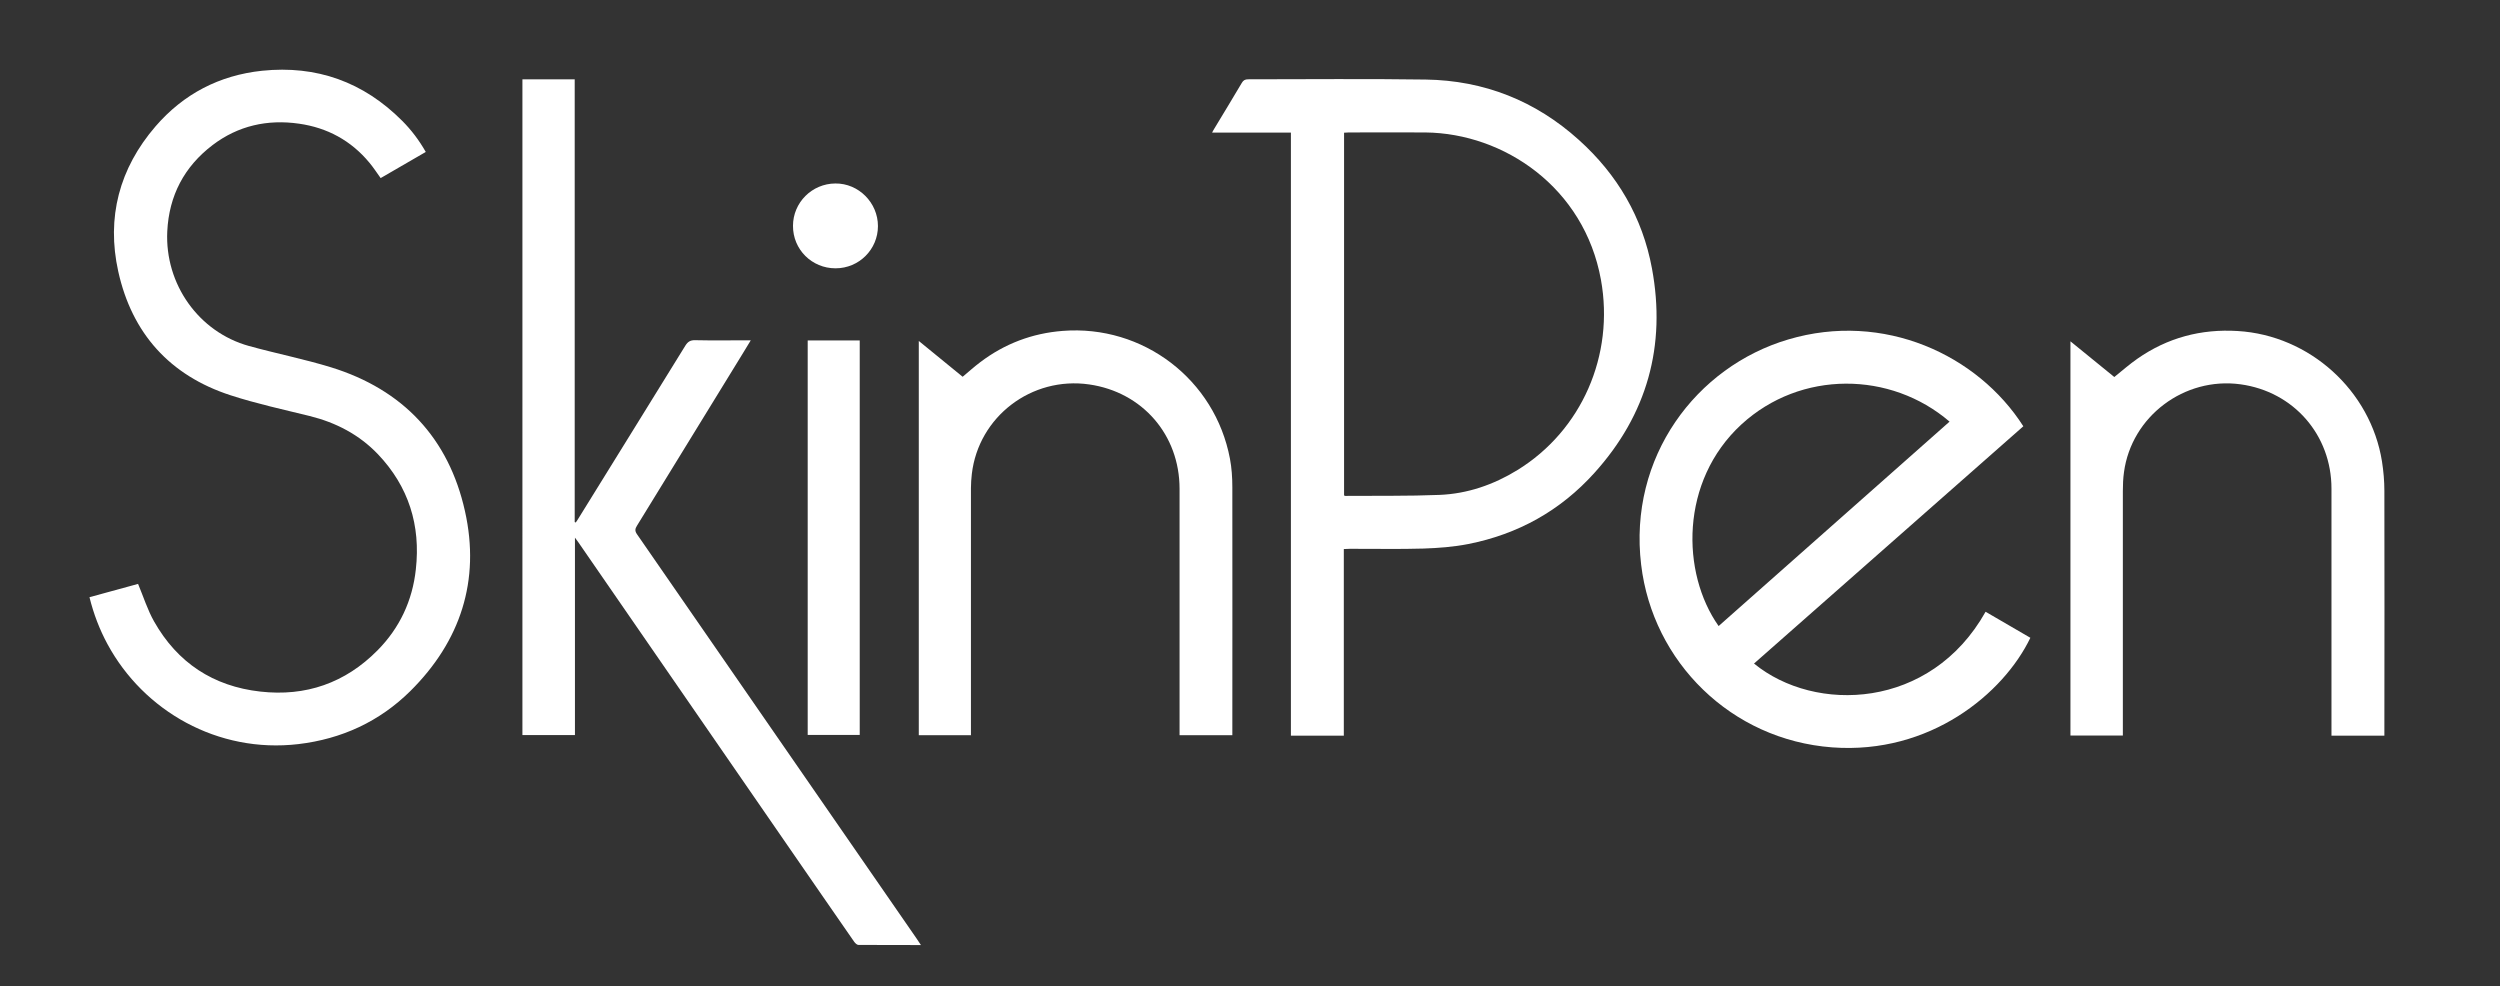 <?xml version="1.0" encoding="UTF-8"?>
<svg id="Layer_1" data-name="Layer 1" xmlns="http://www.w3.org/2000/svg" version="1.1" viewBox="0 0 198.93 78.48">
  <rect x="0" y="0" width="198.93" height="78.48" fill="#333333" stroke="none"/>
  <defs>
    <style>
      .cls-1 {
        fill: #fff;
        stroke-width: 0px;
      }
    </style>
  </defs>
  <path class="cls-1" d="M106.92,58.54h-4.2V10.55h-6.27c.08-.15.13-.25.19-.34.72-1.2,1.46-2.4,2.17-3.61.12-.21.26-.29.51-.29,4.71,0,9.42-.05,14.13.02,4.64.07,8.73,1.69,12.18,4.8,3.07,2.76,5.07,6.17,5.82,10.23,1.14,6.15-.38,11.62-4.58,16.27-2.7,3-6.08,4.88-10.04,5.66-1.17.23-2.38.32-3.57.36-1.94.06-3.89.01-5.84.02-.15,0-.31.01-.49.02v14.86ZM106.94,39.42c.06.02.08.04.11.04,2.5-.02,5,.02,7.49-.08,2.23-.09,4.31-.81,6.21-1.98,5.1-3.14,7.73-9.13,6.64-15.14-1.33-7.35-7.72-11.65-13.95-11.72-2.04-.02-4.09,0-6.13,0-.12,0-.23.01-.36.02v28.87Z"/>
  <path class="cls-1" d="M73.29,75.2c-1.72,0-3.35,0-4.98-.01-.12,0-.26-.14-.34-.25-1.74-2.5-3.47-5.02-5.2-7.52-5.58-8.09-11.17-16.18-16.75-24.27-.07-.1-.14-.19-.27-.37v15.71h-4.18V6.31h4.16v35.23s.06.02.08.04c.07-.1.14-.19.2-.3,2.84-4.59,5.69-9.18,8.52-13.77.2-.32.4-.45.79-.44,1.33.03,2.67.01,4,.01h.42c-.23.38-.42.7-.62,1.02-2.81,4.58-5.62,9.16-8.44,13.74-.15.24-.17.41,0,.66,7.42,10.72,14.83,21.44,22.24,32.16.11.16.21.31.36.54Z"/>
  <path class="cls-1" d="M10.99,46.47c.43,1.03.75,2.06,1.27,2.98,1.86,3.29,4.71,5.16,8.45,5.58,3.62.41,6.76-.68,9.33-3.28,1.76-1.78,2.78-3.95,3.05-6.45.39-3.5-.57-6.58-3.01-9.15-1.5-1.57-3.35-2.53-5.45-3.05-2.11-.52-4.23-.98-6.29-1.65-4.83-1.57-7.84-4.93-8.93-9.85-.95-4.29.08-8.2,2.97-11.55,2.23-2.58,5.08-4.06,8.47-4.42,4.34-.45,8.07.89,11.15,3.98.73.73,1.35,1.55,1.88,2.48-1.21.7-2.4,1.39-3.59,2.08-.31-.43-.58-.85-.9-1.23-1.46-1.76-3.35-2.78-5.6-3.1-2.51-.36-4.84.16-6.87,1.7-2.26,1.72-3.47,4.02-3.61,6.87-.2,4.2,2.5,8.01,6.5,9.12,2.17.6,4.39,1.04,6.54,1.7,5.72,1.77,9.36,5.64,10.65,11.45,1.23,5.51-.35,10.34-4.35,14.31-2.46,2.43-5.46,3.81-8.91,4.22-6.41.75-12.31-2.63-15.19-7.96-.63-1.17-1.1-2.39-1.43-3.73,1.32-.36,2.63-.72,3.87-1.06Z"/>
  <path class="cls-1" d="M158,48.68c1.2.7,2.38,1.38,3.56,2.07-2.13,4.43-7.97,9.3-15.77,8.72-8.04-.6-14.28-6.8-15.2-14.53-1.03-8.56,4.37-15.76,11.71-17.93,7.59-2.25,15.07,1.22,18.7,6.91-7.14,6.29-14.28,12.58-21.43,18.88,4.86,3.98,14.05,3.67,18.42-4.11ZM136.75,49.82c6.14-5.43,12.26-10.85,18.38-16.27-4.68-4.02-11.84-4.11-16.56.22-4.91,4.52-4.79,11.83-1.82,16.04Z"/>
  <path class="cls-1" d="M189.74,58.54h-4.22c0-.17,0-.32,0-.48,0-6.39,0-12.78,0-19.18,0-4.27-3.01-7.72-7.24-8.3-4.47-.61-8.67,2.55-9.27,6.99-.07.5-.09,1.01-.09,1.51,0,6.32,0,12.64,0,18.96,0,.15,0,.31,0,.49h-4.17v-31.37c1.2.98,2.35,1.92,3.49,2.84.62-.5,1.2-1.01,1.83-1.45,2.4-1.68,5.08-2.39,7.99-2.21,5.71.34,10.58,4.73,11.48,10.38.12.77.19,1.55.19,2.33.02,6.33,0,12.66,0,19v.49Z"/>
  <path class="cls-1" d="M77.28,58.5h-4.17v-31.37c1.19.97,2.34,1.91,3.49,2.85.48-.4.92-.8,1.4-1.16,1.94-1.47,4.13-2.3,6.56-2.49,6.39-.5,12.12,3.86,13.31,10.17.14.74.19,1.5.19,2.26.01,6.43,0,12.86,0,19.29,0,.14,0,.28,0,.45h-4.2v-.47c0-6.38,0-12.76,0-19.14,0-4.28-2.95-7.69-7.19-8.3-4.58-.66-8.81,2.56-9.34,7.13-.04.37-.07.74-.07,1.11,0,6.39,0,12.78,0,19.18,0,.15,0,.31,0,.51Z"/>
  <path class="cls-1" d="M64.27,27.09h4.14v31.39h-4.14v-31.39Z"/>
  <path class="cls-1" d="M66.48,21.35c-1.88,0-3.39-1.5-3.38-3.38,0-1.85,1.51-3.36,3.37-3.37,1.85-.02,3.39,1.53,3.39,3.39,0,1.86-1.51,3.36-3.37,3.36Z"/>
</svg>